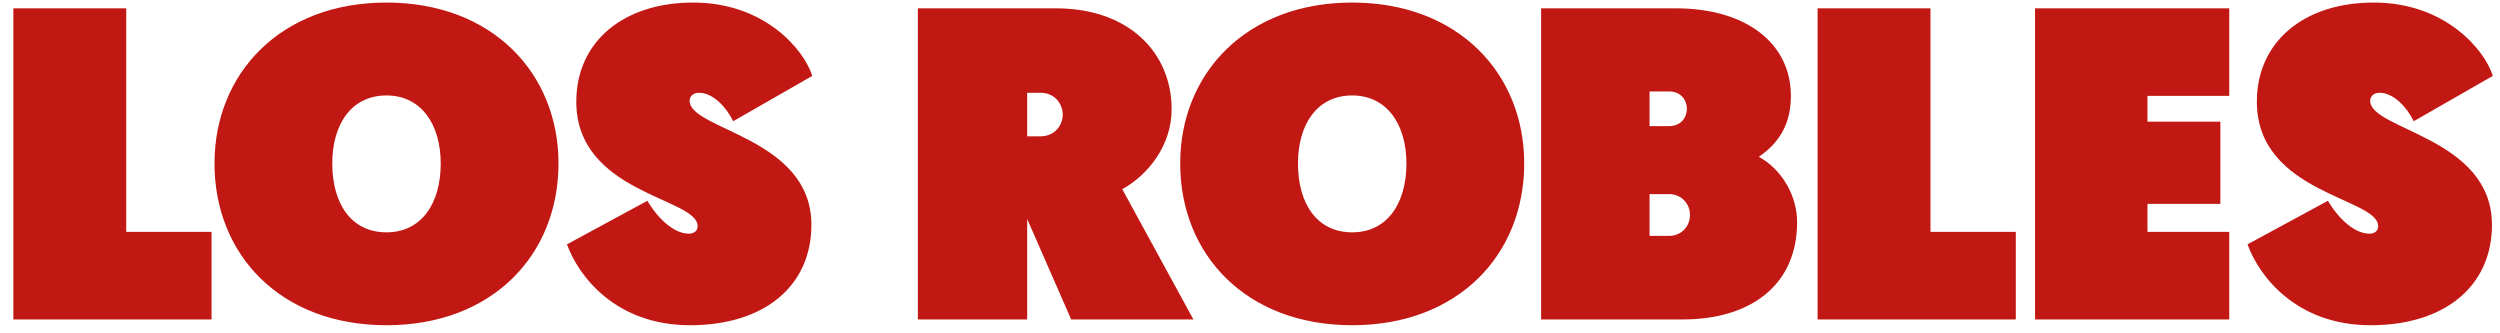 <svg xmlns="http://www.w3.org/2000/svg" fill="none" viewBox="0 0 180 24" height="24" width="180">
<path fill="#C21813" d="M0.96 23V0.6H9.088V16.696H15.232V23H0.96ZM27.828 23.416C20.18 23.416 15.444 18.328 15.444 11.768C15.444 5.304 20.18 0.184 27.828 0.184C35.475 0.184 40.212 5.304 40.212 11.768C40.212 18.328 35.475 23.416 27.828 23.416ZM27.828 6.872C25.299 6.872 23.924 8.952 23.924 11.768C23.924 14.68 25.299 16.728 27.828 16.728C30.323 16.728 31.732 14.68 31.732 11.768C31.732 8.952 30.323 6.872 27.828 6.872ZM50.229 16.28C50.229 14.232 41.493 13.944 41.493 7.32C41.493 3 44.885 0.184 49.909 0.184C55.029 0.184 57.877 3.544 58.485 5.464L52.789 8.728C52.309 7.736 51.349 6.68 50.325 6.68C49.909 6.68 49.653 6.936 49.653 7.256C49.653 9.368 58.421 9.88 58.421 16.184C58.421 20.6 55.029 23.416 49.685 23.416C44.341 23.416 41.653 19.896 40.821 17.592L46.613 14.456C47.445 15.864 48.597 16.824 49.589 16.824C50.005 16.824 50.229 16.6 50.229 16.28ZM66.085 23V0.6H76.037C81.285 0.6 84.357 3.8 84.357 7.864C84.357 10.456 82.693 12.568 80.805 13.624L85.925 23H77.125L73.957 15.768V23H66.085ZM73.957 9.816H74.917C75.941 9.816 76.517 9.016 76.517 8.248C76.517 7.48 75.941 6.68 74.917 6.68H73.957V9.816ZM97.359 23.416C89.711 23.416 84.975 18.328 84.975 11.768C84.975 5.304 89.711 0.184 97.359 0.184C105.007 0.184 109.743 5.304 109.743 11.768C109.743 18.328 105.007 23.416 97.359 23.416ZM97.359 6.872C94.831 6.872 93.455 8.952 93.455 11.768C93.455 14.68 94.831 16.728 97.359 16.728C99.855 16.728 101.263 14.68 101.263 11.768C101.263 8.952 99.855 6.872 97.359 6.872ZM110.96 23V0.6H120.656C125.776 0.6 128.944 3.16 128.944 6.904C128.944 8.728 128.272 10.168 126.64 11.288C128.368 12.248 129.392 14.168 129.392 15.992C129.392 20.536 126.032 23 121.168 23H110.96ZM118.768 9.08H120.176C121.04 9.08 121.456 8.44 121.456 7.832C121.456 7.224 121.04 6.584 120.176 6.584H118.768V9.08ZM118.768 16.984H120.176C121.04 16.984 121.68 16.312 121.68 15.48C121.68 14.648 121.04 13.976 120.176 13.976H118.768V16.984ZM130.866 23V0.6H138.994V16.696H145.138V23H130.866ZM146.523 23V0.6H160.507V6.904H154.619V8.76H159.867V14.68H154.619V16.696H160.507V23H146.523ZM171.229 16.28C171.229 14.232 162.493 13.944 162.493 7.32C162.493 3 165.885 0.184 170.909 0.184C176.029 0.184 178.877 3.544 179.485 5.464L173.789 8.728C173.309 7.736 172.349 6.68 171.325 6.68C170.909 6.68 170.653 6.936 170.653 7.256C170.653 9.368 179.421 9.88 179.421 16.184C179.421 20.6 176.029 23.416 170.685 23.416C165.341 23.416 162.653 19.896 161.821 17.592L167.613 14.456C168.445 15.864 169.597 16.824 170.589 16.824C171.005 16.824 171.229 16.6 171.229 16.28Z"></path>
</svg>
